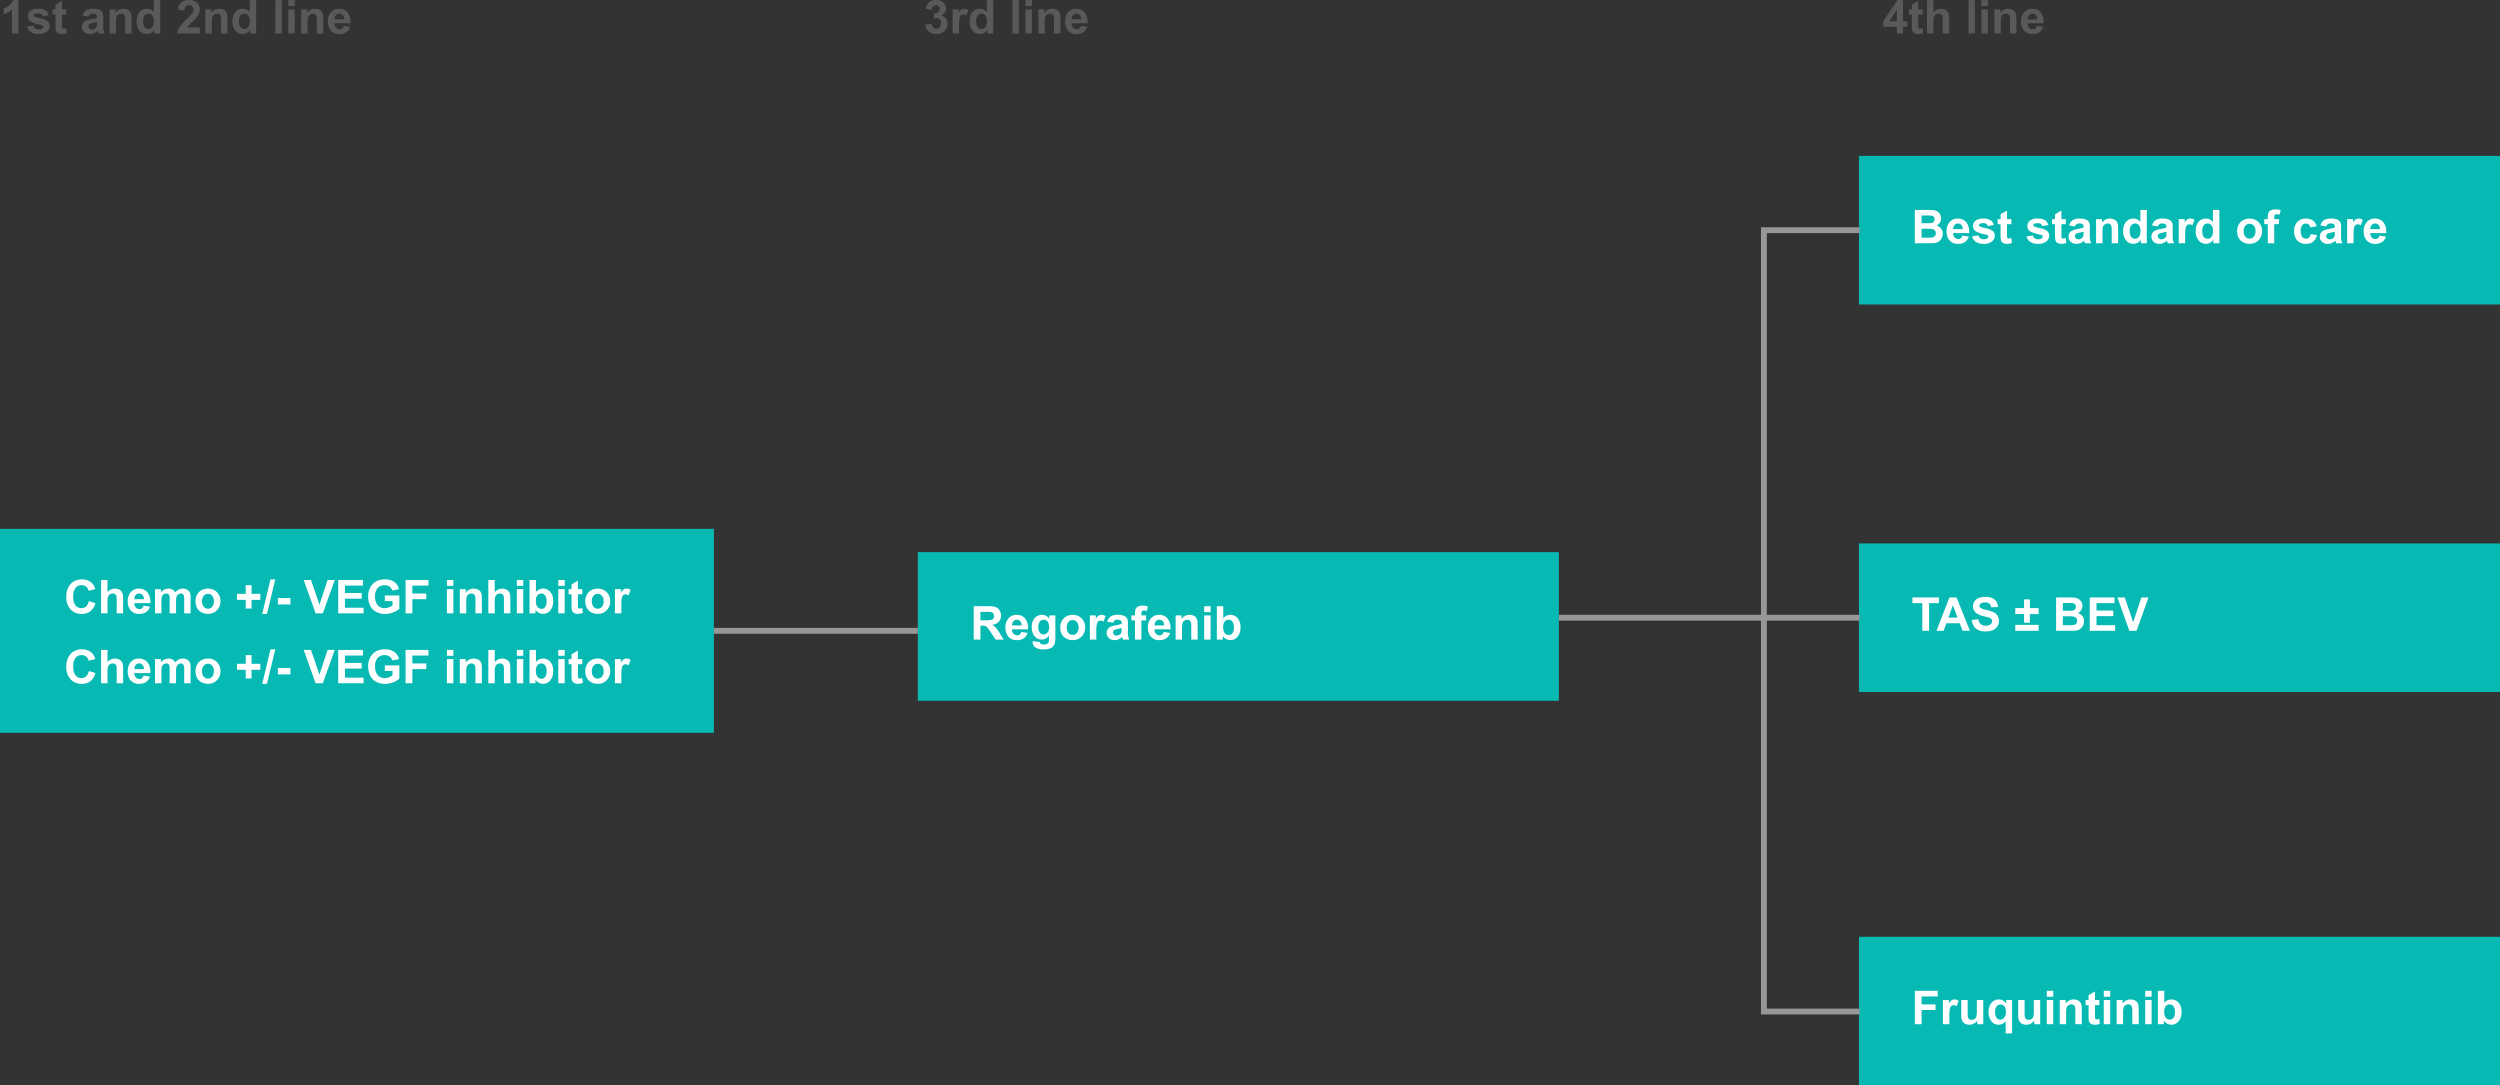 <svg xmlns="http://www.w3.org/2000/svg" width="858" height="372.5" viewBox="0 0 858 372.5">
  <rect x="0" y="0" width="858" height="372.5" fill="#333333" stroke="none"/>
  <g id="Group_591" data-name="Group 591" transform="translate(-296 -884.5)">
    <path id="_1st_and_2nd_line" data-name="1st and 2nd line" d="M6.3,0H4.1V-8.273A7.568,7.568,0,0,1,1.266-6.609V-8.6A6.349,6.349,0,0,0,3.133-9.668,4.052,4.052,0,0,0,4.516-11.5H6.3ZM9.273-2.367l2.2-.336a1.614,1.614,0,0,0,.57.973,1.927,1.927,0,0,0,1.2.332,2.172,2.172,0,0,0,1.281-.312A.7.7,0,0,0,14.82-2.3a.576.576,0,0,0-.156-.414A1.749,1.749,0,0,0,13.93-3a11.843,11.843,0,0,1-3.367-1.07,2.137,2.137,0,0,1-.984-1.867A2.3,2.3,0,0,1,10.43-7.75a3.977,3.977,0,0,1,2.641-.734A4.607,4.607,0,0,1,15.6-7.93a2.835,2.835,0,0,1,1.141,1.641l-2.07.383a1.28,1.28,0,0,0-.5-.742,1.843,1.843,0,0,0-1.059-.258,2.385,2.385,0,0,0-1.242.242.52.52,0,0,0-.25.445.485.485,0,0,0,.219.4,8.236,8.236,0,0,0,2.051.617,6.105,6.105,0,0,1,2.449.977,2.03,2.03,0,0,1,.688,1.633A2.506,2.506,0,0,1,16.07-.633a4.219,4.219,0,0,1-2.82.82A4.628,4.628,0,0,1,10.566-.5,3.168,3.168,0,0,1,9.273-2.367ZM22.75-8.3v1.75h-1.5V-3.2a8.317,8.317,0,0,0,.043,1.184.482.482,0,0,0,.2.277.619.619,0,0,0,.371.109,2.84,2.84,0,0,0,.883-.211l.188,1.7A4.364,4.364,0,0,1,21.2.188a2.751,2.751,0,0,1-1.07-.2,1.562,1.562,0,0,1-.7-.516,2.035,2.035,0,0,1-.309-.855,10.641,10.641,0,0,1-.07-1.547V-6.547H18.039V-8.3h1.008V-9.945l2.2-1.281V-8.3Zm7.609,2.531-1.992-.359a3.1,3.1,0,0,1,1.156-1.781,4.231,4.231,0,0,1,2.438-.578,5.253,5.253,0,0,1,2.188.348,2.182,2.182,0,0,1,1.012.883,4.527,4.527,0,0,1,.293,1.965L35.43-2.727a8.9,8.9,0,0,0,.105,1.613A4.709,4.709,0,0,0,35.93,0H33.758q-.086-.219-.211-.648-.055-.2-.078-.258a3.958,3.958,0,0,1-1.2.82A3.446,3.446,0,0,1,30.9.188a2.827,2.827,0,0,1-2.02-.7,2.311,2.311,0,0,1-.738-1.758,2.36,2.36,0,0,1,.336-1.254,2.195,2.195,0,0,1,.941-.844,7.358,7.358,0,0,1,1.746-.512A11.961,11.961,0,0,0,33.3-5.414v-.219a1.137,1.137,0,0,0-.312-.9A1.873,1.873,0,0,0,31.8-6.8a1.571,1.571,0,0,0-.914.23A1.6,1.6,0,0,0,30.359-5.766ZM33.3-3.984a13.722,13.722,0,0,1-1.336.336,4.024,4.024,0,0,0-1.2.383.916.916,0,0,0-.43.773,1.077,1.077,0,0,0,.344.8,1.2,1.2,0,0,0,.875.336,1.9,1.9,0,0,0,1.133-.391,1.375,1.375,0,0,0,.523-.727,4.335,4.335,0,0,0,.086-1.07ZM45.164,0h-2.2V-4.234a6.545,6.545,0,0,0-.141-1.738,1.219,1.219,0,0,0-.457-.613,1.306,1.306,0,0,0-.762-.219,1.76,1.76,0,0,0-1.023.313,1.575,1.575,0,0,0-.621.828A7.158,7.158,0,0,0,39.8-3.758V0H37.6V-8.3h2.039v1.219a3.322,3.322,0,0,1,2.734-1.406,3.294,3.294,0,0,1,1.328.262,2.225,2.225,0,0,1,.91.668,2.42,2.42,0,0,1,.43.922,6.857,6.857,0,0,1,.121,1.477ZM55,0H52.961V-1.219a3.294,3.294,0,0,1-1.2,1.059,3.077,3.077,0,0,1-1.395.348A3.16,3.16,0,0,1,47.918-.965,4.688,4.688,0,0,1,46.9-4.18a4.633,4.633,0,0,1,.992-3.207,3.235,3.235,0,0,1,2.508-1.1A3.106,3.106,0,0,1,52.8-7.328v-4.125H55ZM49.141-4.328a3.8,3.8,0,0,0,.367,1.922,1.659,1.659,0,0,0,1.484.859,1.616,1.616,0,0,0,1.289-.645,2.975,2.975,0,0,0,.531-1.926A3.256,3.256,0,0,0,52.3-6.176a1.632,1.632,0,0,0-1.32-.629,1.649,1.649,0,0,0-1.309.621A2.806,2.806,0,0,0,49.141-4.328ZM68.555-2.039V0h-7.7a5.3,5.3,0,0,1,.75-2.191,14.583,14.583,0,0,1,2.469-2.746A15.528,15.528,0,0,0,65.9-6.812a2.415,2.415,0,0,0,.453-1.344,1.528,1.528,0,0,0-.395-1.129,1.473,1.473,0,0,0-1.09-.395,1.462,1.462,0,0,0-1.094.414A2.127,2.127,0,0,0,63.3-7.891l-2.187-.219a3.586,3.586,0,0,1,1.227-2.6,4.119,4.119,0,0,1,2.578-.789,3.726,3.726,0,0,1,2.664.914,3,3,0,0,1,.969,2.273,3.958,3.958,0,0,1-.277,1.473A5.989,5.989,0,0,1,67.4-5.375a14.064,14.064,0,0,1-1.437,1.461q-1.039.953-1.316,1.266a3.79,3.79,0,0,0-.449.609ZM78.055,0h-2.2V-4.234a6.545,6.545,0,0,0-.141-1.738,1.219,1.219,0,0,0-.457-.613A1.306,1.306,0,0,0,74.5-6.8a1.76,1.76,0,0,0-1.023.313,1.574,1.574,0,0,0-.621.828,7.158,7.158,0,0,0-.168,1.906V0h-2.2V-8.3h2.039v1.219a3.322,3.322,0,0,1,2.734-1.406,3.294,3.294,0,0,1,1.328.262,2.225,2.225,0,0,1,.91.668,2.42,2.42,0,0,1,.43.922,6.857,6.857,0,0,1,.121,1.477Zm9.836,0H85.852V-1.219a3.294,3.294,0,0,1-1.2,1.059,3.077,3.077,0,0,1-1.395.348A3.16,3.16,0,0,1,80.809-.965a4.688,4.688,0,0,1-1.02-3.215,4.633,4.633,0,0,1,.992-3.207,3.235,3.235,0,0,1,2.508-1.1A3.106,3.106,0,0,1,85.7-7.328v-4.125h2.2ZM82.031-4.328A3.8,3.8,0,0,0,82.4-2.406a1.659,1.659,0,0,0,1.484.859,1.616,1.616,0,0,0,1.289-.645A2.975,2.975,0,0,0,85.7-4.117a3.256,3.256,0,0,0-.516-2.059,1.632,1.632,0,0,0-1.32-.629,1.649,1.649,0,0,0-1.309.621A2.806,2.806,0,0,0,82.031-4.328ZM94.5,0V-11.453h2.2V0Zm4.445-9.422v-2.031h2.2v2.031Zm0,9.422V-8.3h2.2V0Zm11.992,0h-2.2V-4.234a6.545,6.545,0,0,0-.141-1.738,1.219,1.219,0,0,0-.457-.613,1.306,1.306,0,0,0-.762-.219,1.76,1.76,0,0,0-1.023.313,1.574,1.574,0,0,0-.621.828,7.158,7.158,0,0,0-.168,1.906V0h-2.2V-8.3h2.039v1.219a3.322,3.322,0,0,1,2.734-1.406,3.294,3.294,0,0,1,1.328.262,2.225,2.225,0,0,1,.91.668,2.42,2.42,0,0,1,.43.922,6.857,6.857,0,0,1,.121,1.477Zm7.031-2.641,2.188.367a3.588,3.588,0,0,1-1.332,1.832,3.913,3.913,0,0,1-2.277.629,3.712,3.712,0,0,1-3.2-1.414,4.751,4.751,0,0,1-.82-2.859,4.581,4.581,0,0,1,1.078-3.23,3.551,3.551,0,0,1,2.727-1.168,3.683,3.683,0,0,1,2.922,1.223,5.41,5.41,0,0,1,1.023,3.746h-5.5A2.221,2.221,0,0,0,115.3-2a1.662,1.662,0,0,0,1.266.543,1.344,1.344,0,0,0,.867-.281A1.737,1.737,0,0,0,117.969-2.641Zm.125-2.219a2.114,2.114,0,0,0-.492-1.449,1.51,1.51,0,0,0-1.141-.5,1.525,1.525,0,0,0-1.187.523,2.025,2.025,0,0,0-.461,1.422Z" transform="translate(296 896)" fill="#58595b"/>
    <path id="_3rd_line" data-name="3rd line" d="M.6-3.039,2.727-3.3a2.012,2.012,0,0,0,.547,1.242,1.5,1.5,0,0,0,1.078.43A1.481,1.481,0,0,0,5.5-2.141a2,2,0,0,0,.465-1.391,1.864,1.864,0,0,0-.445-1.312A1.42,1.42,0,0,0,4.43-5.328a3.83,3.83,0,0,0-1.008.164l.242-1.789A1.924,1.924,0,0,0,5.023-7.34a1.377,1.377,0,0,0,.469-1.09,1.246,1.246,0,0,0-.344-.922A1.235,1.235,0,0,0,4.234-9.7a1.323,1.323,0,0,0-.961.391,1.835,1.835,0,0,0-.484,1.141L.766-8.508a4.522,4.522,0,0,1,.637-1.66,2.874,2.874,0,0,1,1.188-.977A3.989,3.989,0,0,1,4.3-11.5a3.4,3.4,0,0,1,2.594,1.031,2.692,2.692,0,0,1,.8,1.906A2.7,2.7,0,0,1,6.047-6.156a2.667,2.667,0,0,1,1.574.945,2.743,2.743,0,0,1,.59,1.773,3.44,3.44,0,0,1-1.1,2.57A3.794,3.794,0,0,1,4.367.2,3.776,3.776,0,0,1,1.789-.7,3.515,3.515,0,0,1,.6-3.039ZM12.148,0h-2.2V-8.3h2.039v1.18a3.546,3.546,0,0,1,.941-1.1,1.732,1.732,0,0,1,.949-.266,2.786,2.786,0,0,1,1.445.414l-.68,1.914a1.926,1.926,0,0,0-1.031-.359,1.219,1.219,0,0,0-.781.254,1.736,1.736,0,0,0-.5.918,13.041,13.041,0,0,0-.184,2.781ZM23.883,0H21.844V-1.219a3.294,3.294,0,0,1-1.2,1.059A3.077,3.077,0,0,1,19.25.188,3.16,3.16,0,0,1,16.8-.965a4.688,4.688,0,0,1-1.02-3.215,4.633,4.633,0,0,1,.992-3.207,3.235,3.235,0,0,1,2.508-1.1,3.106,3.106,0,0,1,2.406,1.156v-4.125h2.2ZM18.023-4.328a3.8,3.8,0,0,0,.367,1.922,1.659,1.659,0,0,0,1.484.859,1.616,1.616,0,0,0,1.289-.645A2.975,2.975,0,0,0,21.7-4.117a3.256,3.256,0,0,0-.516-2.059,1.632,1.632,0,0,0-1.32-.629,1.649,1.649,0,0,0-1.309.621A2.806,2.806,0,0,0,18.023-4.328ZM30.492,0V-11.453h2.2V0Zm4.445-9.422v-2.031h2.2v2.031Zm0,9.422V-8.3h2.2V0ZM46.93,0h-2.2V-4.234a6.545,6.545,0,0,0-.141-1.738,1.219,1.219,0,0,0-.457-.613,1.306,1.306,0,0,0-.762-.219,1.76,1.76,0,0,0-1.023.313,1.575,1.575,0,0,0-.621.828,7.158,7.158,0,0,0-.168,1.906V0h-2.2V-8.3h2.039v1.219a3.322,3.322,0,0,1,2.734-1.406,3.294,3.294,0,0,1,1.328.262,2.225,2.225,0,0,1,.91.668,2.42,2.42,0,0,1,.43.922,6.857,6.857,0,0,1,.121,1.477Zm7.031-2.641,2.188.367A3.588,3.588,0,0,1,54.816-.441a3.913,3.913,0,0,1-2.277.629,3.712,3.712,0,0,1-3.2-1.414,4.751,4.751,0,0,1-.82-2.859,4.581,4.581,0,0,1,1.078-3.23A3.551,3.551,0,0,1,52.32-8.484a3.683,3.683,0,0,1,2.922,1.223,5.41,5.41,0,0,1,1.023,3.746h-5.5A2.221,2.221,0,0,0,51.3-2a1.662,1.662,0,0,0,1.266.543,1.344,1.344,0,0,0,.867-.281A1.737,1.737,0,0,0,53.961-2.641Zm.125-2.219a2.114,2.114,0,0,0-.492-1.449,1.51,1.51,0,0,0-1.141-.5,1.525,1.525,0,0,0-1.187.523A2.025,2.025,0,0,0,50.8-4.859Z" transform="translate(613 896)" fill="#58595b"/>
    <path id="_4th_line" data-name="4th line" d="M4.984,0V-2.3H.3V-4.227L5.266-11.5H7.109v7.266H8.531V-2.3H7.109V0Zm0-4.234V-8.148L2.352-4.234ZM13.852-8.3v1.75h-1.5V-3.2a8.317,8.317,0,0,0,.043,1.184.482.482,0,0,0,.2.277.619.619,0,0,0,.371.109,2.84,2.84,0,0,0,.883-.211l.188,1.7A4.364,4.364,0,0,1,12.3.188a2.751,2.751,0,0,1-1.07-.2,1.562,1.562,0,0,1-.7-.516,2.035,2.035,0,0,1-.309-.855,10.641,10.641,0,0,1-.07-1.547V-6.547H9.141V-8.3h1.008V-9.945l2.2-1.281V-8.3Zm3.711-3.156v4.211A3.238,3.238,0,0,1,20.1-8.484a3.225,3.225,0,0,1,1.367.281,2.234,2.234,0,0,1,.918.719,2.605,2.605,0,0,1,.422.969,8.66,8.66,0,0,1,.113,1.648V0h-2.2V-4.383A6.489,6.489,0,0,0,20.6-6.039,1.087,1.087,0,0,0,20.16-6.6a1.42,1.42,0,0,0-.793-.207,1.819,1.819,0,0,0-.977.266,1.533,1.533,0,0,0-.629.8,4.783,4.783,0,0,0-.2,1.582V0h-2.2V-11.453ZM29.594,0V-11.453h2.2V0Zm4.445-9.422v-2.031h2.2v2.031Zm0,9.422V-8.3h2.2V0ZM46.031,0h-2.2V-4.234A6.545,6.545,0,0,0,43.7-5.973a1.219,1.219,0,0,0-.457-.613,1.306,1.306,0,0,0-.762-.219,1.76,1.76,0,0,0-1.023.313,1.575,1.575,0,0,0-.621.828,7.158,7.158,0,0,0-.168,1.906V0h-2.2V-8.3h2.039v1.219a3.322,3.322,0,0,1,2.734-1.406,3.294,3.294,0,0,1,1.328.262,2.225,2.225,0,0,1,.91.668,2.42,2.42,0,0,1,.43.922,6.857,6.857,0,0,1,.121,1.477Zm7.031-2.641,2.188.367A3.588,3.588,0,0,1,53.918-.441a3.913,3.913,0,0,1-2.277.629,3.712,3.712,0,0,1-3.2-1.414,4.751,4.751,0,0,1-.82-2.859A4.581,4.581,0,0,1,48.7-7.316a3.551,3.551,0,0,1,2.727-1.168,3.683,3.683,0,0,1,2.922,1.223,5.41,5.41,0,0,1,1.023,3.746h-5.5A2.221,2.221,0,0,0,50.4-2a1.662,1.662,0,0,0,1.266.543,1.344,1.344,0,0,0,.867-.281A1.737,1.737,0,0,0,53.063-2.641Zm.125-2.219A2.114,2.114,0,0,0,52.7-6.309a1.51,1.51,0,0,0-1.141-.5,1.525,1.525,0,0,0-1.187.523,2.025,2.025,0,0,0-.461,1.422Z" transform="translate(942 896)" fill="#58595b"/>
    <g id="Group" transform="translate(296 1066)">
      <rect id="Rectangle" width="245" height="70" fill="#06bab3"/>
      <path id="Chemo_-_VEGF_inhib" data-name="Chemo +/- VEGF inhib" d="M8.492-4.211l2.242.711A5.029,5.029,0,0,1,9.02-.715,4.891,4.891,0,0,1,5.977.2a4.926,4.926,0,0,1-3.75-1.559A5.964,5.964,0,0,1,.758-5.625a6.261,6.261,0,0,1,1.477-4.441,5.063,5.063,0,0,1,3.883-1.582,4.764,4.764,0,0,1,3.414,1.242A4.518,4.518,0,0,1,10.7-8.3L8.414-7.75a2.428,2.428,0,0,0-.848-1.406A2.429,2.429,0,0,0,6-9.672a2.606,2.606,0,0,0-2.066.914A4.481,4.481,0,0,0,3.141-5.8,4.8,4.8,0,0,0,3.922-2.7a2.537,2.537,0,0,0,2.031.922,2.316,2.316,0,0,0,1.586-.586A3.4,3.4,0,0,0,8.492-4.211Zm6.4-7.242v4.211A3.238,3.238,0,0,1,17.43-8.484,3.225,3.225,0,0,1,18.8-8.2a2.234,2.234,0,0,1,.918.719,2.605,2.605,0,0,1,.422.969,8.66,8.66,0,0,1,.113,1.648V0h-2.2V-4.383a6.489,6.489,0,0,0-.125-1.656,1.087,1.087,0,0,0-.441-.559A1.42,1.42,0,0,0,16.7-6.8a1.819,1.819,0,0,0-.977.266,1.533,1.533,0,0,0-.629.8,4.783,4.783,0,0,0-.2,1.582V0H12.7V-11.453ZM27.281-2.641l2.188.367A3.588,3.588,0,0,1,28.137-.441a3.913,3.913,0,0,1-2.277.629,3.712,3.712,0,0,1-3.2-1.414,4.751,4.751,0,0,1-.82-2.859,4.581,4.581,0,0,1,1.078-3.23,3.551,3.551,0,0,1,2.727-1.168,3.683,3.683,0,0,1,2.922,1.223,5.41,5.41,0,0,1,1.023,3.746h-5.5A2.221,2.221,0,0,0,24.617-2a1.662,1.662,0,0,0,1.266.543,1.344,1.344,0,0,0,.867-.281A1.737,1.737,0,0,0,27.281-2.641Zm.125-2.219a2.114,2.114,0,0,0-.492-1.449,1.51,1.51,0,0,0-1.141-.5,1.525,1.525,0,0,0-1.187.523,2.025,2.025,0,0,0-.461,1.422Zm3.8-3.437h2.023v1.133a3.256,3.256,0,0,1,2.586-1.32,2.785,2.785,0,0,1,1.383.328,2.522,2.522,0,0,1,.961.992,3.833,3.833,0,0,1,1.18-.992A2.894,2.894,0,0,1,40.7-8.484a3.01,3.01,0,0,1,1.547.371,2.273,2.273,0,0,1,.945,1.09A4.727,4.727,0,0,1,43.414-5.3V0h-2.2V-4.742a3.528,3.528,0,0,0-.227-1.594,1.04,1.04,0,0,0-.937-.469,1.5,1.5,0,0,0-.867.281A1.56,1.56,0,0,0,38.6-5.7a5.93,5.93,0,0,0-.18,1.715V0h-2.2V-4.547a6.307,6.307,0,0,0-.117-1.562,1,1,0,0,0-.363-.523,1.148,1.148,0,0,0-.668-.172,1.6,1.6,0,0,0-.914.273,1.5,1.5,0,0,0-.582.789,5.865,5.865,0,0,0-.176,1.711V0h-2.2ZM45.094-4.266a4.488,4.488,0,0,1,.539-2.117A3.7,3.7,0,0,1,47.16-7.945a4.533,4.533,0,0,1,2.207-.539,4.142,4.142,0,0,1,3.086,1.223,4.224,4.224,0,0,1,1.2,3.09,4.275,4.275,0,0,1-1.215,3.121A4.106,4.106,0,0,1,49.383.188a4.818,4.818,0,0,1-2.176-.516A3.537,3.537,0,0,1,45.633-1.84,5.037,5.037,0,0,1,45.094-4.266Zm2.25.117a2.749,2.749,0,0,0,.586,1.891,1.862,1.862,0,0,0,1.445.656,1.85,1.85,0,0,0,1.441-.656A2.787,2.787,0,0,0,51.4-4.164a2.736,2.736,0,0,0-.582-1.875A1.85,1.85,0,0,0,49.375-6.7a1.862,1.862,0,0,0-1.445.656A2.749,2.749,0,0,0,47.344-4.148Zm14.992,2.5V-4.625h-3V-6.68h3V-9.656h2V-6.68h3.008v2.055H64.336v2.977ZM67.992.2l2.836-11.844h1.648L69.609.2Zm5.367-3.25v-2.2h4.313v2.2ZM86.32,0,82.227-11.453h2.508l2.9,8.477,2.8-8.477h2.453L88.789,0Zm7.75,0V-11.453h8.492v1.938h-6.18v2.539h5.75v1.93h-5.75V-1.93h6.4V0Zm16-4.211v-1.93h4.984v4.563A6.275,6.275,0,0,1,112.949-.34,7.663,7.663,0,0,1,110.156.2a6.269,6.269,0,0,1-3.133-.754,4.794,4.794,0,0,1-2.008-2.156,6.968,6.968,0,0,1-.672-3.051,6.592,6.592,0,0,1,.75-3.18,5.051,5.051,0,0,1,2.2-2.133,5.923,5.923,0,0,1,2.742-.57,5.471,5.471,0,0,1,3.332.895,4.039,4.039,0,0,1,1.543,2.473l-2.3.43a2.426,2.426,0,0,0-.91-1.332,2.751,2.751,0,0,0-1.668-.488,3.134,3.134,0,0,0-2.41.961,4.048,4.048,0,0,0-.895,2.852,4.484,4.484,0,0,0,.906,3.059,3.026,3.026,0,0,0,2.375,1.02,3.982,3.982,0,0,0,1.457-.285,4.993,4.993,0,0,0,1.254-.691V-4.211ZM117.2,0V-11.453h7.852v1.938h-5.539V-6.8H124.3v1.938h-4.781V0Zm14.188-9.422v-2.031h2.2v2.031Zm0,9.422V-8.3h2.2V0Zm11.992,0h-2.2V-4.234a6.545,6.545,0,0,0-.141-1.738,1.219,1.219,0,0,0-.457-.613,1.306,1.306,0,0,0-.762-.219,1.76,1.76,0,0,0-1.023.313,1.575,1.575,0,0,0-.621.828,7.158,7.158,0,0,0-.168,1.906V0h-2.2V-8.3h2.039v1.219a3.322,3.322,0,0,1,2.734-1.406,3.294,3.294,0,0,1,1.328.262,2.225,2.225,0,0,1,.91.668,2.42,2.42,0,0,1,.43.922,6.857,6.857,0,0,1,.121,1.477ZM147.8-11.453v4.211a3.238,3.238,0,0,1,2.539-1.242A3.225,3.225,0,0,1,151.7-8.2a2.234,2.234,0,0,1,.918.719,2.605,2.605,0,0,1,.422.969,8.661,8.661,0,0,1,.113,1.648V0h-2.2V-4.383a6.49,6.49,0,0,0-.125-1.656,1.087,1.087,0,0,0-.441-.559A1.42,1.42,0,0,0,149.6-6.8a1.819,1.819,0,0,0-.977.266,1.533,1.533,0,0,0-.629.8,4.783,4.783,0,0,0-.2,1.582V0h-2.2V-11.453Zm7.586,2.031v-2.031h2.2v2.031Zm0,9.422V-8.3h2.2V0Zm4.352,0V-11.453h2.2v4.125a3.106,3.106,0,0,1,2.406-1.156,3.235,3.235,0,0,1,2.508,1.1,4.545,4.545,0,0,1,.992,3.152,4.8,4.8,0,0,1-1.012,3.273A3.157,3.157,0,0,1,164.367.188a3.037,3.037,0,0,1-1.4-.355,3.353,3.353,0,0,1-1.191-1.051V0Zm2.18-4.328a3.529,3.529,0,0,0,.406,1.906,1.737,1.737,0,0,0,1.516.875,1.553,1.553,0,0,0,1.238-.621,3.056,3.056,0,0,0,.512-1.957,3.24,3.24,0,0,0-.516-2.051,1.632,1.632,0,0,0-1.32-.629,1.654,1.654,0,0,0-1.312.613A2.816,2.816,0,0,0,161.914-4.328ZM169.6-9.422v-2.031h2.2v2.031ZM169.6,0V-8.3h2.2V0Zm8.25-8.3v1.75h-1.5V-3.2a8.317,8.317,0,0,0,.043,1.184.482.482,0,0,0,.2.277.619.619,0,0,0,.371.109,2.84,2.84,0,0,0,.883-.211l.188,1.7A4.364,4.364,0,0,1,176.3.188a2.751,2.751,0,0,1-1.07-.2,1.562,1.562,0,0,1-.7-.516,2.035,2.035,0,0,1-.309-.855,10.641,10.641,0,0,1-.07-1.547V-6.547h-1.008V-8.3h1.008V-9.945l2.2-1.281V-8.3Zm1.016,4.031a4.488,4.488,0,0,1,.539-2.117,3.7,3.7,0,0,1,1.527-1.562,4.533,4.533,0,0,1,2.207-.539,4.142,4.142,0,0,1,3.086,1.223,4.224,4.224,0,0,1,1.2,3.09,4.275,4.275,0,0,1-1.215,3.121A4.106,4.106,0,0,1,183.156.188a4.818,4.818,0,0,1-2.176-.516,3.537,3.537,0,0,1-1.574-1.512A5.037,5.037,0,0,1,178.867-4.266Zm2.25.117a2.749,2.749,0,0,0,.586,1.891,1.862,1.862,0,0,0,1.445.656,1.85,1.85,0,0,0,1.441-.656,2.787,2.787,0,0,0,.582-1.906,2.736,2.736,0,0,0-.582-1.875,1.85,1.85,0,0,0-1.441-.656,1.862,1.862,0,0,0-1.445.656A2.749,2.749,0,0,0,181.117-4.148ZM191.25,0h-2.2V-8.3h2.039v1.18a3.546,3.546,0,0,1,.941-1.1,1.732,1.732,0,0,1,.949-.266,2.786,2.786,0,0,1,1.445.414l-.68,1.914a1.926,1.926,0,0,0-1.031-.359,1.219,1.219,0,0,0-.781.254,1.736,1.736,0,0,0-.5.918,13.041,13.041,0,0,0-.184,2.781Z" transform="translate(22 29)" fill="#fff"/>
      <path id="Chemo_-_VEGF_inhib_Copy" data-name="Chemo +/- VEGF inhib Copy" d="M8.492-4.211l2.242.711A5.029,5.029,0,0,1,9.02-.715,4.891,4.891,0,0,1,5.977.2a4.926,4.926,0,0,1-3.75-1.559A5.964,5.964,0,0,1,.758-5.625a6.261,6.261,0,0,1,1.477-4.441,5.063,5.063,0,0,1,3.883-1.582,4.764,4.764,0,0,1,3.414,1.242A4.518,4.518,0,0,1,10.7-8.3L8.414-7.75a2.428,2.428,0,0,0-.848-1.406A2.429,2.429,0,0,0,6-9.672a2.606,2.606,0,0,0-2.066.914A4.481,4.481,0,0,0,3.141-5.8,4.8,4.8,0,0,0,3.922-2.7a2.537,2.537,0,0,0,2.031.922,2.316,2.316,0,0,0,1.586-.586A3.4,3.4,0,0,0,8.492-4.211Zm6.4-7.242v4.211A3.238,3.238,0,0,1,17.43-8.484,3.225,3.225,0,0,1,18.8-8.2a2.234,2.234,0,0,1,.918.719,2.605,2.605,0,0,1,.422.969,8.66,8.66,0,0,1,.113,1.648V0h-2.2V-4.383a6.489,6.489,0,0,0-.125-1.656,1.087,1.087,0,0,0-.441-.559A1.42,1.42,0,0,0,16.7-6.8a1.819,1.819,0,0,0-.977.266,1.533,1.533,0,0,0-.629.8,4.783,4.783,0,0,0-.2,1.582V0H12.7V-11.453ZM27.281-2.641l2.188.367A3.588,3.588,0,0,1,28.137-.441a3.913,3.913,0,0,1-2.277.629,3.712,3.712,0,0,1-3.2-1.414,4.751,4.751,0,0,1-.82-2.859,4.581,4.581,0,0,1,1.078-3.23,3.551,3.551,0,0,1,2.727-1.168,3.683,3.683,0,0,1,2.922,1.223,5.41,5.41,0,0,1,1.023,3.746h-5.5A2.221,2.221,0,0,0,24.617-2a1.662,1.662,0,0,0,1.266.543,1.344,1.344,0,0,0,.867-.281A1.737,1.737,0,0,0,27.281-2.641Zm.125-2.219a2.114,2.114,0,0,0-.492-1.449,1.51,1.51,0,0,0-1.141-.5,1.525,1.525,0,0,0-1.187.523,2.025,2.025,0,0,0-.461,1.422Zm3.8-3.437h2.023v1.133a3.256,3.256,0,0,1,2.586-1.32,2.785,2.785,0,0,1,1.383.328,2.522,2.522,0,0,1,.961.992,3.833,3.833,0,0,1,1.18-.992A2.894,2.894,0,0,1,40.7-8.484a3.01,3.01,0,0,1,1.547.371,2.273,2.273,0,0,1,.945,1.09A4.727,4.727,0,0,1,43.414-5.3V0h-2.2V-4.742a3.528,3.528,0,0,0-.227-1.594,1.04,1.04,0,0,0-.937-.469,1.5,1.5,0,0,0-.867.281A1.56,1.56,0,0,0,38.6-5.7a5.93,5.93,0,0,0-.18,1.715V0h-2.2V-4.547a6.307,6.307,0,0,0-.117-1.562,1,1,0,0,0-.363-.523,1.148,1.148,0,0,0-.668-.172,1.6,1.6,0,0,0-.914.273,1.5,1.5,0,0,0-.582.789,5.865,5.865,0,0,0-.176,1.711V0h-2.2ZM45.094-4.266a4.488,4.488,0,0,1,.539-2.117A3.7,3.7,0,0,1,47.16-7.945a4.533,4.533,0,0,1,2.207-.539,4.142,4.142,0,0,1,3.086,1.223,4.224,4.224,0,0,1,1.2,3.09,4.275,4.275,0,0,1-1.215,3.121A4.106,4.106,0,0,1,49.383.188a4.818,4.818,0,0,1-2.176-.516A3.537,3.537,0,0,1,45.633-1.84,5.037,5.037,0,0,1,45.094-4.266Zm2.25.117a2.749,2.749,0,0,0,.586,1.891,1.862,1.862,0,0,0,1.445.656,1.85,1.85,0,0,0,1.441-.656A2.787,2.787,0,0,0,51.4-4.164a2.736,2.736,0,0,0-.582-1.875A1.85,1.85,0,0,0,49.375-6.7a1.862,1.862,0,0,0-1.445.656A2.749,2.749,0,0,0,47.344-4.148Zm14.992,2.5V-4.625h-3V-6.68h3V-9.656h2V-6.68h3.008v2.055H64.336v2.977ZM67.992.2l2.836-11.844h1.648L69.609.2Zm5.367-3.25v-2.2h4.313v2.2ZM86.32,0,82.227-11.453h2.508l2.9,8.477,2.8-8.477h2.453L88.789,0Zm7.75,0V-11.453h8.492v1.938h-6.18v2.539h5.75v1.93h-5.75V-1.93h6.4V0Zm16-4.211v-1.93h4.984v4.563A6.275,6.275,0,0,1,112.949-.34,7.663,7.663,0,0,1,110.156.2a6.269,6.269,0,0,1-3.133-.754,4.794,4.794,0,0,1-2.008-2.156,6.968,6.968,0,0,1-.672-3.051,6.592,6.592,0,0,1,.75-3.18,5.051,5.051,0,0,1,2.2-2.133,5.923,5.923,0,0,1,2.742-.57,5.471,5.471,0,0,1,3.332.895,4.039,4.039,0,0,1,1.543,2.473l-2.3.43a2.426,2.426,0,0,0-.91-1.332,2.751,2.751,0,0,0-1.668-.488,3.134,3.134,0,0,0-2.41.961,4.048,4.048,0,0,0-.895,2.852,4.484,4.484,0,0,0,.906,3.059,3.026,3.026,0,0,0,2.375,1.02,3.982,3.982,0,0,0,1.457-.285,4.993,4.993,0,0,0,1.254-.691V-4.211ZM117.2,0V-11.453h7.852v1.938h-5.539V-6.8H124.3v1.938h-4.781V0Zm14.188-9.422v-2.031h2.2v2.031Zm0,9.422V-8.3h2.2V0Zm11.992,0h-2.2V-4.234a6.545,6.545,0,0,0-.141-1.738,1.219,1.219,0,0,0-.457-.613,1.306,1.306,0,0,0-.762-.219,1.76,1.76,0,0,0-1.023.313,1.575,1.575,0,0,0-.621.828,7.158,7.158,0,0,0-.168,1.906V0h-2.2V-8.3h2.039v1.219a3.322,3.322,0,0,1,2.734-1.406,3.294,3.294,0,0,1,1.328.262,2.225,2.225,0,0,1,.91.668,2.42,2.42,0,0,1,.43.922,6.857,6.857,0,0,1,.121,1.477ZM147.8-11.453v4.211a3.238,3.238,0,0,1,2.539-1.242A3.225,3.225,0,0,1,151.7-8.2a2.234,2.234,0,0,1,.918.719,2.605,2.605,0,0,1,.422.969,8.661,8.661,0,0,1,.113,1.648V0h-2.2V-4.383a6.49,6.49,0,0,0-.125-1.656,1.087,1.087,0,0,0-.441-.559A1.42,1.42,0,0,0,149.6-6.8a1.819,1.819,0,0,0-.977.266,1.533,1.533,0,0,0-.629.8,4.783,4.783,0,0,0-.2,1.582V0h-2.2V-11.453Zm7.586,2.031v-2.031h2.2v2.031Zm0,9.422V-8.3h2.2V0Zm4.352,0V-11.453h2.2v4.125a3.106,3.106,0,0,1,2.406-1.156,3.235,3.235,0,0,1,2.508,1.1,4.545,4.545,0,0,1,.992,3.152,4.8,4.8,0,0,1-1.012,3.273A3.157,3.157,0,0,1,164.367.188a3.037,3.037,0,0,1-1.4-.355,3.353,3.353,0,0,1-1.191-1.051V0Zm2.18-4.328a3.529,3.529,0,0,0,.406,1.906,1.737,1.737,0,0,0,1.516.875,1.553,1.553,0,0,0,1.238-.621,3.056,3.056,0,0,0,.512-1.957,3.24,3.24,0,0,0-.516-2.051,1.632,1.632,0,0,0-1.32-.629,1.654,1.654,0,0,0-1.312.613A2.816,2.816,0,0,0,161.914-4.328ZM169.6-9.422v-2.031h2.2v2.031ZM169.6,0V-8.3h2.2V0Zm8.25-8.3v1.75h-1.5V-3.2a8.317,8.317,0,0,0,.043,1.184.482.482,0,0,0,.2.277.619.619,0,0,0,.371.109,2.84,2.84,0,0,0,.883-.211l.188,1.7A4.364,4.364,0,0,1,176.3.188a2.751,2.751,0,0,1-1.07-.2,1.562,1.562,0,0,1-.7-.516,2.035,2.035,0,0,1-.309-.855,10.641,10.641,0,0,1-.07-1.547V-6.547h-1.008V-8.3h1.008V-9.945l2.2-1.281V-8.3Zm1.016,4.031a4.488,4.488,0,0,1,.539-2.117,3.7,3.7,0,0,1,1.527-1.562,4.533,4.533,0,0,1,2.207-.539,4.142,4.142,0,0,1,3.086,1.223,4.224,4.224,0,0,1,1.2,3.09,4.275,4.275,0,0,1-1.215,3.121A4.106,4.106,0,0,1,183.156.188a4.818,4.818,0,0,1-2.176-.516,3.537,3.537,0,0,1-1.574-1.512A5.037,5.037,0,0,1,178.867-4.266Zm2.25.117a2.749,2.749,0,0,0,.586,1.891,1.862,1.862,0,0,0,1.445.656,1.85,1.85,0,0,0,1.441-.656,2.787,2.787,0,0,0,.582-1.906,2.736,2.736,0,0,0-.582-1.875,1.85,1.85,0,0,0-1.441-.656,1.862,1.862,0,0,0-1.445.656A2.749,2.749,0,0,0,181.117-4.148ZM191.25,0h-2.2V-8.3h2.039v1.18a3.546,3.546,0,0,1,.941-1.1,1.732,1.732,0,0,1,.949-.266,2.786,2.786,0,0,1,1.445.414l-.68,1.914a1.926,1.926,0,0,0-1.031-.359,1.219,1.219,0,0,0-.781.254,1.736,1.736,0,0,0-.5.918,13.041,13.041,0,0,0-.184,2.781Z" transform="translate(22 53)" fill="#fff"/>
    </g>
    <g id="Group_2" data-name="Group 2" transform="translate(611 1074)">
      <rect id="Rectangle_Copy_2" data-name="Rectangle Copy 2" width="220" height="51" transform="translate(0 0)" fill="#06bab3"/>
      <path id="Regorafenib" d="M1.172,0V-11.453H6.039a8.331,8.331,0,0,1,2.668.309,2.632,2.632,0,0,1,1.332,1.1,3.3,3.3,0,0,1,.5,1.8,3.057,3.057,0,0,1-.758,2.129A3.639,3.639,0,0,1,7.516-5.055a5.4,5.4,0,0,1,1.238.961A13.053,13.053,0,0,1,10.07-2.234L11.469,0H8.7L7.031-2.492A16.166,16.166,0,0,0,5.813-4.176a1.775,1.775,0,0,0-.7-.477,3.812,3.812,0,0,0-1.164-.129H3.484V0ZM3.484-6.609H5.2A8.835,8.835,0,0,0,7.273-6.75a1.245,1.245,0,0,0,.648-.484,1.491,1.491,0,0,0,.234-.859,1.373,1.373,0,0,0-.309-.934,1.416,1.416,0,0,0-.871-.449Q6.7-9.516,5.289-9.516h-1.8ZM17.508-2.641l2.188.367A3.588,3.588,0,0,1,18.363-.441a3.913,3.913,0,0,1-2.277.629,3.712,3.712,0,0,1-3.2-1.414,4.751,4.751,0,0,1-.82-2.859,4.581,4.581,0,0,1,1.078-3.23,3.551,3.551,0,0,1,2.727-1.168,3.683,3.683,0,0,1,2.922,1.223,5.41,5.41,0,0,1,1.023,3.746h-5.5A2.221,2.221,0,0,0,14.844-2a1.662,1.662,0,0,0,1.266.543,1.344,1.344,0,0,0,.867-.281A1.737,1.737,0,0,0,17.508-2.641Zm.125-2.219a2.114,2.114,0,0,0-.492-1.449A1.51,1.51,0,0,0,16-6.8a1.525,1.525,0,0,0-1.187.523,2.025,2.025,0,0,0-.461,1.422ZM21.4.547l2.508.3a.856.856,0,0,0,.289.6,1.65,1.65,0,0,0,.984.234,2.556,2.556,0,0,0,1.289-.258,1.062,1.062,0,0,0,.438-.555,3.333,3.333,0,0,0,.1-1.008V-1.344A2.971,2.971,0,0,1,24.523,0a3.058,3.058,0,0,1-2.648-1.414A4.807,4.807,0,0,1,21.109-4.2a4.575,4.575,0,0,1,1-3.187,3.24,3.24,0,0,1,2.5-1.1,3.039,3.039,0,0,1,2.539,1.352V-8.3H29.2V-.852a7.418,7.418,0,0,1-.242,2.2,2.72,2.72,0,0,1-.68,1.141,3.007,3.007,0,0,1-1.168.648,6.148,6.148,0,0,1-1.848.234,4.782,4.782,0,0,1-2.992-.723A2.267,2.267,0,0,1,21.391.813Q21.391.7,21.4.547ZM23.359-4.32a2.992,2.992,0,0,0,.512,1.934,1.582,1.582,0,0,0,1.262.613A1.744,1.744,0,0,0,26.492-2.4a2.741,2.741,0,0,0,.555-1.863,2.905,2.905,0,0,0-.531-1.914A1.688,1.688,0,0,0,25.172-6.8a1.621,1.621,0,0,0-1.3.613A2.876,2.876,0,0,0,23.359-4.32Zm7.508.055a4.488,4.488,0,0,1,.539-2.117,3.7,3.7,0,0,1,1.527-1.562,4.533,4.533,0,0,1,2.207-.539,4.142,4.142,0,0,1,3.086,1.223,4.224,4.224,0,0,1,1.2,3.09,4.275,4.275,0,0,1-1.215,3.121A4.106,4.106,0,0,1,35.156.188,4.818,4.818,0,0,1,32.98-.328,3.537,3.537,0,0,1,31.406-1.84,5.037,5.037,0,0,1,30.867-4.266Zm2.25.117A2.749,2.749,0,0,0,33.7-2.258a1.862,1.862,0,0,0,1.445.656,1.85,1.85,0,0,0,1.441-.656,2.787,2.787,0,0,0,.582-1.906,2.736,2.736,0,0,0-.582-1.875A1.85,1.85,0,0,0,35.148-6.7a1.862,1.862,0,0,0-1.445.656A2.749,2.749,0,0,0,33.117-4.148ZM43.25,0h-2.2V-8.3h2.039v1.18a3.546,3.546,0,0,1,.941-1.1,1.732,1.732,0,0,1,.949-.266,2.786,2.786,0,0,1,1.445.414l-.68,1.914a1.926,1.926,0,0,0-1.031-.359,1.219,1.219,0,0,0-.781.254,1.736,1.736,0,0,0-.5.918,13.041,13.041,0,0,0-.184,2.781Zm5.766-5.766-1.992-.359A3.1,3.1,0,0,1,48.18-7.906a4.231,4.231,0,0,1,2.438-.578,5.253,5.253,0,0,1,2.188.348,2.182,2.182,0,0,1,1.012.883,4.527,4.527,0,0,1,.293,1.965l-.023,2.563a8.9,8.9,0,0,0,.105,1.613A4.709,4.709,0,0,0,54.586,0H52.414q-.086-.219-.211-.648-.055-.2-.078-.258a3.958,3.958,0,0,1-1.2.82,3.446,3.446,0,0,1-1.367.273,2.827,2.827,0,0,1-2.02-.7A2.311,2.311,0,0,1,46.8-2.266a2.36,2.36,0,0,1,.336-1.254,2.195,2.195,0,0,1,.941-.844,7.358,7.358,0,0,1,1.746-.512,11.961,11.961,0,0,0,2.133-.539v-.219a1.137,1.137,0,0,0-.312-.9,1.873,1.873,0,0,0-1.18-.27,1.571,1.571,0,0,0-.914.23A1.6,1.6,0,0,0,49.016-5.766Zm2.938,1.781a13.722,13.722,0,0,1-1.336.336,4.024,4.024,0,0,0-1.2.383.916.916,0,0,0-.43.773,1.077,1.077,0,0,0,.344.8,1.2,1.2,0,0,0,.875.336,1.9,1.9,0,0,0,1.133-.391,1.375,1.375,0,0,0,.523-.727,4.335,4.335,0,0,0,.086-1.07ZM55.313-8.3h1.219v-.625a4.152,4.152,0,0,1,.223-1.562,1.76,1.76,0,0,1,.82-.84,3.147,3.147,0,0,1,1.512-.324,6.111,6.111,0,0,1,1.836.281l-.3,1.531a4.336,4.336,0,0,0-1.008-.125.9.9,0,0,0-.684.223,1.29,1.29,0,0,0-.207.855V-8.3h1.641V-6.57H58.727V0h-2.2V-6.57H55.313ZM66.406-2.641l2.188.367A3.588,3.588,0,0,1,67.262-.441a3.913,3.913,0,0,1-2.277.629,3.712,3.712,0,0,1-3.2-1.414,4.751,4.751,0,0,1-.82-2.859,4.581,4.581,0,0,1,1.078-3.23,3.551,3.551,0,0,1,2.727-1.168,3.683,3.683,0,0,1,2.922,1.223,5.41,5.41,0,0,1,1.023,3.746h-5.5A2.221,2.221,0,0,0,63.742-2a1.662,1.662,0,0,0,1.266.543,1.344,1.344,0,0,0,.867-.281A1.737,1.737,0,0,0,66.406-2.641Zm.125-2.219a2.114,2.114,0,0,0-.492-1.449A1.51,1.51,0,0,0,64.9-6.8a1.525,1.525,0,0,0-1.187.523,2.025,2.025,0,0,0-.461,1.422ZM78.047,0h-2.2V-4.234a6.545,6.545,0,0,0-.141-1.738,1.219,1.219,0,0,0-.457-.613,1.306,1.306,0,0,0-.762-.219,1.76,1.76,0,0,0-1.023.313,1.574,1.574,0,0,0-.621.828,7.158,7.158,0,0,0-.168,1.906V0h-2.2V-8.3h2.039v1.219a3.322,3.322,0,0,1,2.734-1.406,3.294,3.294,0,0,1,1.328.262,2.225,2.225,0,0,1,.91.668,2.42,2.42,0,0,1,.43.922,6.857,6.857,0,0,1,.121,1.477Zm2.227-9.422v-2.031h2.2v2.031Zm0,9.422V-8.3h2.2V0Zm4.352,0V-11.453h2.2v4.125a3.106,3.106,0,0,1,2.406-1.156,3.235,3.235,0,0,1,2.508,1.1,4.545,4.545,0,0,1,.992,3.152A4.8,4.8,0,0,1,91.715-.961,3.157,3.157,0,0,1,89.258.188a3.037,3.037,0,0,1-1.4-.355,3.353,3.353,0,0,1-1.191-1.051V0ZM86.8-4.328a3.528,3.528,0,0,0,.406,1.906,1.737,1.737,0,0,0,1.516.875,1.553,1.553,0,0,0,1.238-.621,3.056,3.056,0,0,0,.512-1.957,3.24,3.24,0,0,0-.516-2.051,1.632,1.632,0,0,0-1.32-.629,1.654,1.654,0,0,0-1.312.613A2.816,2.816,0,0,0,86.8-4.328Z" transform="translate(18 30)" fill="#fff"/>
    </g>
    <g id="Group_2-2" data-name="Group 2" transform="translate(934 938)">
      <rect id="Rectangle_Copy_2-2" data-name="Rectangle Copy 2" width="220" height="51" transform="translate(0 0)" fill="#06bab3"/>
      <path id="Regorafenib-2" data-name="Regorafenib" d="M1.172-11.453H5.75a13.226,13.226,0,0,1,2.027.113,2.979,2.979,0,0,1,1.2.473,2.94,2.94,0,0,1,.879.957A2.593,2.593,0,0,1,10.2-8.57,2.668,2.668,0,0,1,9.77-7.094,2.687,2.687,0,0,1,8.594-6.086,3.014,3.014,0,0,1,10.2-5.047a2.758,2.758,0,0,1,.563,1.727A3.4,3.4,0,0,1,10.4-1.8,3.061,3.061,0,0,1,9.41-.621a3.277,3.277,0,0,1-1.551.543Q7.281-.016,5.07,0h-3.9ZM3.484-9.547V-6.9H5q1.352,0,1.68-.039a1.529,1.529,0,0,0,.934-.41,1.209,1.209,0,0,0,.34-.895,1.257,1.257,0,0,0-.293-.863,1.326,1.326,0,0,0-.871-.4q-.344-.039-1.977-.039Zm0,4.555V-1.93H5.625A10.461,10.461,0,0,0,7.211-2a1.433,1.433,0,0,0,.84-.457,1.407,1.407,0,0,0,.324-.973,1.494,1.494,0,0,0-.25-.875A1.413,1.413,0,0,0,7.4-4.828a7.856,7.856,0,0,0-2.051-.164ZM17.508-2.641l2.188.367A3.588,3.588,0,0,1,18.363-.441a3.913,3.913,0,0,1-2.277.629,3.712,3.712,0,0,1-3.2-1.414,4.751,4.751,0,0,1-.82-2.859,4.581,4.581,0,0,1,1.078-3.23,3.551,3.551,0,0,1,2.727-1.168,3.683,3.683,0,0,1,2.922,1.223,5.41,5.41,0,0,1,1.023,3.746h-5.5A2.221,2.221,0,0,0,14.844-2a1.662,1.662,0,0,0,1.266.543,1.344,1.344,0,0,0,.867-.281A1.737,1.737,0,0,0,17.508-2.641Zm.125-2.219a2.114,2.114,0,0,0-.492-1.449A1.51,1.51,0,0,0,16-6.8a1.525,1.525,0,0,0-1.187.523,2.025,2.025,0,0,0-.461,1.422Zm3.2,2.492,2.2-.336a1.614,1.614,0,0,0,.57.973,1.927,1.927,0,0,0,1.2.332,2.172,2.172,0,0,0,1.281-.312.7.7,0,0,0,.289-.586.576.576,0,0,0-.156-.414A1.749,1.749,0,0,0,25.484-3a11.843,11.843,0,0,1-3.367-1.07,2.137,2.137,0,0,1-.984-1.867,2.3,2.3,0,0,1,.852-1.812,3.977,3.977,0,0,1,2.641-.734,4.607,4.607,0,0,1,2.531.555A2.835,2.835,0,0,1,28.3-6.289l-2.07.383a1.28,1.28,0,0,0-.5-.742,1.843,1.843,0,0,0-1.059-.258,2.385,2.385,0,0,0-1.242.242.52.52,0,0,0-.25.445.485.485,0,0,0,.219.4,8.236,8.236,0,0,0,2.051.617,6.105,6.105,0,0,1,2.449.977,2.03,2.03,0,0,1,.688,1.633,2.506,2.506,0,0,1-.953,1.961,4.219,4.219,0,0,1-2.82.82A4.628,4.628,0,0,1,22.121-.5,3.168,3.168,0,0,1,20.828-2.367ZM34.3-8.3v1.75H32.8V-3.2a8.317,8.317,0,0,0,.043,1.184.482.482,0,0,0,.2.277.619.619,0,0,0,.371.109,2.84,2.84,0,0,0,.883-.211l.188,1.7A4.364,4.364,0,0,1,32.75.188a2.751,2.751,0,0,1-1.07-.2,1.562,1.562,0,0,1-.7-.516,2.035,2.035,0,0,1-.309-.855A10.641,10.641,0,0,1,30.6-2.93V-6.547H29.594V-8.3H30.6V-9.945l2.2-1.281V-8.3Zm5.2,5.93L41.7-2.7a1.614,1.614,0,0,0,.57.973,1.927,1.927,0,0,0,1.2.332,2.172,2.172,0,0,0,1.281-.312.7.7,0,0,0,.289-.586.576.576,0,0,0-.156-.414A1.749,1.749,0,0,0,44.156-3a11.843,11.843,0,0,1-3.367-1.07A2.137,2.137,0,0,1,39.8-5.937a2.3,2.3,0,0,1,.852-1.812A3.977,3.977,0,0,1,43.3-8.484a4.607,4.607,0,0,1,2.531.555,2.835,2.835,0,0,1,1.141,1.641l-2.07.383a1.28,1.28,0,0,0-.5-.742,1.843,1.843,0,0,0-1.059-.258,2.385,2.385,0,0,0-1.242.242.52.52,0,0,0-.25.445.485.485,0,0,0,.219.4,8.236,8.236,0,0,0,2.051.617,6.105,6.105,0,0,1,2.449.977,2.03,2.03,0,0,1,.688,1.633A2.506,2.506,0,0,1,46.3-.633a4.219,4.219,0,0,1-2.82.82A4.628,4.628,0,0,1,40.793-.5,3.168,3.168,0,0,1,39.5-2.367ZM52.977-8.3v1.75h-1.5V-3.2A8.317,8.317,0,0,0,51.52-2.02a.482.482,0,0,0,.2.277.619.619,0,0,0,.371.109,2.84,2.84,0,0,0,.883-.211l.188,1.7a4.364,4.364,0,0,1-1.734.328,2.751,2.751,0,0,1-1.07-.2,1.562,1.562,0,0,1-.7-.516,2.035,2.035,0,0,1-.309-.855,10.641,10.641,0,0,1-.07-1.547V-6.547H48.266V-8.3h1.008V-9.945l2.2-1.281V-8.3Zm3.164,2.531-1.992-.359A3.1,3.1,0,0,1,55.3-7.906a4.231,4.231,0,0,1,2.438-.578,5.253,5.253,0,0,1,2.188.348,2.182,2.182,0,0,1,1.012.883,4.527,4.527,0,0,1,.293,1.965l-.023,2.563a8.9,8.9,0,0,0,.105,1.613A4.709,4.709,0,0,0,61.711,0H59.539q-.086-.219-.211-.648-.055-.2-.078-.258a3.958,3.958,0,0,1-1.2.82A3.446,3.446,0,0,1,56.68.188a2.827,2.827,0,0,1-2.02-.7,2.311,2.311,0,0,1-.738-1.758,2.36,2.36,0,0,1,.336-1.254,2.195,2.195,0,0,1,.941-.844,7.358,7.358,0,0,1,1.746-.512,11.961,11.961,0,0,0,2.133-.539v-.219a1.137,1.137,0,0,0-.312-.9,1.873,1.873,0,0,0-1.18-.27,1.571,1.571,0,0,0-.914.23A1.6,1.6,0,0,0,56.141-5.766Zm2.938,1.781a13.722,13.722,0,0,1-1.336.336,4.024,4.024,0,0,0-1.2.383.916.916,0,0,0-.43.773,1.077,1.077,0,0,0,.344.8,1.2,1.2,0,0,0,.875.336,1.9,1.9,0,0,0,1.133-.391,1.375,1.375,0,0,0,.523-.727,4.335,4.335,0,0,0,.086-1.07ZM70.945,0h-2.2V-4.234a6.545,6.545,0,0,0-.141-1.738,1.219,1.219,0,0,0-.457-.613,1.306,1.306,0,0,0-.762-.219,1.76,1.76,0,0,0-1.023.313,1.574,1.574,0,0,0-.621.828,7.158,7.158,0,0,0-.168,1.906V0h-2.2V-8.3h2.039v1.219a3.322,3.322,0,0,1,2.734-1.406,3.294,3.294,0,0,1,1.328.262,2.225,2.225,0,0,1,.91.668,2.42,2.42,0,0,1,.43.922,6.857,6.857,0,0,1,.121,1.477Zm9.836,0H78.742V-1.219a3.294,3.294,0,0,1-1.2,1.059,3.077,3.077,0,0,1-1.395.348A3.16,3.16,0,0,1,73.7-.965,4.688,4.688,0,0,1,72.68-4.18a4.633,4.633,0,0,1,.992-3.207,3.235,3.235,0,0,1,2.508-1.1,3.106,3.106,0,0,1,2.406,1.156v-4.125h2.2ZM74.922-4.328a3.8,3.8,0,0,0,.367,1.922,1.659,1.659,0,0,0,1.484.859,1.616,1.616,0,0,0,1.289-.645,2.975,2.975,0,0,0,.531-1.926,3.256,3.256,0,0,0-.516-2.059,1.632,1.632,0,0,0-1.32-.629,1.649,1.649,0,0,0-1.309.621A2.806,2.806,0,0,0,74.922-4.328Zm9.664-1.437-1.992-.359A3.1,3.1,0,0,1,83.75-7.906a4.231,4.231,0,0,1,2.438-.578,5.253,5.253,0,0,1,2.188.348,2.182,2.182,0,0,1,1.012.883,4.527,4.527,0,0,1,.293,1.965l-.023,2.563a8.9,8.9,0,0,0,.105,1.613A4.709,4.709,0,0,0,90.156,0H87.984q-.086-.219-.211-.648-.055-.2-.078-.258a3.958,3.958,0,0,1-1.2.82,3.446,3.446,0,0,1-1.367.273,2.827,2.827,0,0,1-2.02-.7,2.311,2.311,0,0,1-.738-1.758A2.36,2.36,0,0,1,82.7-3.52a2.195,2.195,0,0,1,.941-.844,7.358,7.358,0,0,1,1.746-.512,11.961,11.961,0,0,0,2.133-.539v-.219a1.137,1.137,0,0,0-.312-.9,1.873,1.873,0,0,0-1.18-.27,1.571,1.571,0,0,0-.914.23A1.6,1.6,0,0,0,84.586-5.766Zm2.938,1.781a13.722,13.722,0,0,1-1.336.336,4.024,4.024,0,0,0-1.2.383.916.916,0,0,0-.43.773,1.077,1.077,0,0,0,.344.8,1.2,1.2,0,0,0,.875.336,1.9,1.9,0,0,0,1.133-.391,1.375,1.375,0,0,0,.523-.727,4.335,4.335,0,0,0,.086-1.07ZM93.945,0h-2.2V-8.3h2.039v1.18a3.546,3.546,0,0,1,.941-1.1,1.732,1.732,0,0,1,.949-.266,2.786,2.786,0,0,1,1.445.414l-.68,1.914a1.926,1.926,0,0,0-1.031-.359,1.219,1.219,0,0,0-.781.254,1.736,1.736,0,0,0-.5.918,13.041,13.041,0,0,0-.184,2.781ZM105.68,0h-2.039V-1.219a3.294,3.294,0,0,1-1.2,1.059,3.077,3.077,0,0,1-1.395.348A3.16,3.16,0,0,1,98.6-.965a4.688,4.688,0,0,1-1.02-3.215,4.633,4.633,0,0,1,.992-3.207,3.235,3.235,0,0,1,2.508-1.1,3.106,3.106,0,0,1,2.406,1.156v-4.125h2.2ZM99.82-4.328a3.8,3.8,0,0,0,.367,1.922,1.659,1.659,0,0,0,1.484.859,1.616,1.616,0,0,0,1.289-.645,2.975,2.975,0,0,0,.531-1.926,3.256,3.256,0,0,0-.516-2.059,1.632,1.632,0,0,0-1.32-.629,1.649,1.649,0,0,0-1.309.621A2.806,2.806,0,0,0,99.82-4.328Zm11.961.063a4.488,4.488,0,0,1,.539-2.117,3.7,3.7,0,0,1,1.527-1.562,4.533,4.533,0,0,1,2.207-.539,4.142,4.142,0,0,1,3.086,1.223,4.224,4.224,0,0,1,1.2,3.09,4.275,4.275,0,0,1-1.215,3.121A4.106,4.106,0,0,1,116.07.188a4.818,4.818,0,0,1-2.176-.516A3.537,3.537,0,0,1,112.32-1.84,5.037,5.037,0,0,1,111.781-4.266Zm2.25.117a2.749,2.749,0,0,0,.586,1.891,1.862,1.862,0,0,0,1.445.656,1.85,1.85,0,0,0,1.441-.656,2.787,2.787,0,0,0,.582-1.906,2.736,2.736,0,0,0-.582-1.875,1.85,1.85,0,0,0-1.441-.656,1.862,1.862,0,0,0-1.445.656A2.749,2.749,0,0,0,114.031-4.148ZM121.1-8.3h1.219v-.625a4.152,4.152,0,0,1,.223-1.562,1.76,1.76,0,0,1,.82-.84,3.147,3.147,0,0,1,1.512-.324,6.111,6.111,0,0,1,1.836.281l-.3,1.531a4.336,4.336,0,0,0-1.008-.125.9.9,0,0,0-.684.223,1.29,1.29,0,0,0-.207.855V-8.3h1.641V-6.57h-1.641V0h-2.2V-6.57H121.1ZM139.07-5.844l-2.164.391a1.57,1.57,0,0,0-.5-.977,1.5,1.5,0,0,0-1-.328,1.64,1.64,0,0,0-1.309.566,2.9,2.9,0,0,0-.488,1.895,3.357,3.357,0,0,0,.5,2.086,1.629,1.629,0,0,0,1.332.609,1.48,1.48,0,0,0,1.023-.355,2.138,2.138,0,0,0,.563-1.223l2.156.367A3.826,3.826,0,0,1,137.891-.57a3.99,3.99,0,0,1-2.555.758,3.8,3.8,0,0,1-2.9-1.148,4.452,4.452,0,0,1-1.082-3.18,4.463,4.463,0,0,1,1.086-3.2,3.857,3.857,0,0,1,2.938-1.145,4.007,4.007,0,0,1,2.41.652A3.614,3.614,0,0,1,139.07-5.844Zm3.3.078-1.992-.359a3.1,3.1,0,0,1,1.156-1.781,4.231,4.231,0,0,1,2.438-.578,5.253,5.253,0,0,1,2.188.348,2.182,2.182,0,0,1,1.012.883,4.527,4.527,0,0,1,.293,1.965l-.023,2.563a8.9,8.9,0,0,0,.105,1.613A4.709,4.709,0,0,0,147.945,0h-2.172q-.086-.219-.211-.648-.055-.2-.078-.258a3.958,3.958,0,0,1-1.2.82,3.446,3.446,0,0,1-1.367.273,2.827,2.827,0,0,1-2.02-.7,2.311,2.311,0,0,1-.738-1.758,2.36,2.36,0,0,1,.336-1.254,2.195,2.195,0,0,1,.941-.844,7.357,7.357,0,0,1,1.746-.512,11.961,11.961,0,0,0,2.133-.539v-.219a1.137,1.137,0,0,0-.312-.9,1.873,1.873,0,0,0-1.18-.27,1.571,1.571,0,0,0-.914.23A1.6,1.6,0,0,0,142.375-5.766Zm2.938,1.781a13.722,13.722,0,0,1-1.336.336,4.024,4.024,0,0,0-1.2.383.916.916,0,0,0-.43.773,1.077,1.077,0,0,0,.344.8,1.2,1.2,0,0,0,.875.336A1.9,1.9,0,0,0,144.7-1.75a1.375,1.375,0,0,0,.523-.727,4.335,4.335,0,0,0,.086-1.07ZM151.734,0h-2.2V-8.3h2.039v1.18a3.546,3.546,0,0,1,.941-1.1,1.732,1.732,0,0,1,.949-.266,2.786,2.786,0,0,1,1.445.414l-.68,1.914a1.926,1.926,0,0,0-1.031-.359,1.219,1.219,0,0,0-.781.254,1.736,1.736,0,0,0-.5.918,13.041,13.041,0,0,0-.184,2.781Zm8.93-2.641,2.188.367A3.588,3.588,0,0,1,161.52-.441a3.913,3.913,0,0,1-2.277.629,3.712,3.712,0,0,1-3.2-1.414,4.751,4.751,0,0,1-.82-2.859,4.581,4.581,0,0,1,1.078-3.23,3.551,3.551,0,0,1,2.727-1.168,3.683,3.683,0,0,1,2.922,1.223,5.41,5.41,0,0,1,1.023,3.746h-5.5A2.221,2.221,0,0,0,158-2a1.662,1.662,0,0,0,1.266.543,1.344,1.344,0,0,0,.867-.281A1.737,1.737,0,0,0,160.664-2.641Zm.125-2.219a2.114,2.114,0,0,0-.492-1.449,1.51,1.51,0,0,0-1.141-.5,1.525,1.525,0,0,0-1.187.523,2.025,2.025,0,0,0-.461,1.422Z" transform="translate(18 30)" fill="#fff"/>
    </g>
    <g id="Group_2-3" data-name="Group 2" transform="translate(934 1071)">
      <rect id="Rectangle_Copy_2-3" data-name="Rectangle Copy 2" width="220" height="51" transform="translate(0 0)" fill="#06bab3"/>
      <path id="Regorafenib-3" data-name="Regorafenib" d="M3.742,0V-9.516H.344v-1.937h9.1v1.938H6.055V0ZM20.078,0H17.563l-1-2.6H11.984L11.039,0H8.586l4.461-11.453h2.445ZM15.82-4.531l-1.578-4.25L12.7-4.531Zm4.9.8,2.25-.219a2.745,2.745,0,0,0,.824,1.664,2.492,2.492,0,0,0,1.676.531,2.576,2.576,0,0,0,1.684-.473,1.406,1.406,0,0,0,.566-1.105,1.043,1.043,0,0,0-.238-.691,1.9,1.9,0,0,0-.832-.5q-.406-.141-1.852-.5a6.281,6.281,0,0,1-2.609-1.133,2.98,2.98,0,0,1-1.055-2.3,2.944,2.944,0,0,1,.5-1.637,3.106,3.106,0,0,1,1.43-1.16,5.73,5.73,0,0,1,2.254-.4,4.835,4.835,0,0,1,3.246.945A3.337,3.337,0,0,1,29.7-8.18l-2.312.1a1.964,1.964,0,0,0-.637-1.27,2.331,2.331,0,0,0-1.465-.387,2.642,2.642,0,0,0-1.578.414.834.834,0,0,0-.367.711.88.88,0,0,0,.344.7,6.08,6.08,0,0,0,2.125.766,11.214,11.214,0,0,1,2.5.824A3.217,3.217,0,0,1,29.574-5.16a3.4,3.4,0,0,1,.457,1.824,3.373,3.373,0,0,1-.547,1.844A3.277,3.277,0,0,1,27.938-.215,6.487,6.487,0,0,1,25.445.2a4.962,4.962,0,0,1-3.336-1A4.367,4.367,0,0,1,20.719-3.727Zm17.93.945V-5.758h-3V-7.812h3v-2.977h2v2.977h3.008v2.055H40.648v2.977ZM35.648,0V-2.055h8.008V0ZM49.656-11.453h4.578a13.226,13.226,0,0,1,2.027.113,2.979,2.979,0,0,1,1.2.473,2.94,2.94,0,0,1,.879.957,2.593,2.593,0,0,1,.352,1.34,2.668,2.668,0,0,1-.434,1.477,2.687,2.687,0,0,1-1.176,1.008,3.014,3.014,0,0,1,1.609,1.039A2.758,2.758,0,0,1,59.25-3.32a3.4,3.4,0,0,1-.363,1.52,3.061,3.061,0,0,1-.992,1.18,3.277,3.277,0,0,1-1.551.543q-.578.063-2.789.078h-3.9Zm2.313,1.906V-6.9h1.516q1.352,0,1.68-.039a1.529,1.529,0,0,0,.934-.41,1.209,1.209,0,0,0,.34-.895,1.257,1.257,0,0,0-.293-.863,1.326,1.326,0,0,0-.871-.4q-.344-.039-1.977-.039Zm0,4.555V-1.93h2.141A10.461,10.461,0,0,0,55.7-2a1.433,1.433,0,0,0,.84-.457,1.407,1.407,0,0,0,.324-.973,1.494,1.494,0,0,0-.25-.875,1.413,1.413,0,0,0-.723-.523,7.856,7.856,0,0,0-2.051-.164ZM61.2,0V-11.453H69.7v1.938h-6.18v2.539h5.75v1.93h-5.75V-1.93h6.4V0ZM74.8,0,70.7-11.453h2.508l2.9,8.477,2.8-8.477h2.453L77.266,0Z" transform="translate(18 30)" fill="#fff"/>
    </g>
    <g id="Group_2-4" data-name="Group 2" transform="translate(934 1206)">
      <rect id="Rectangle_Copy_2-4" data-name="Rectangle Copy 2" width="220" height="51" transform="translate(0 0)" fill="#06bab3"/>
      <path id="Regorafenib-4" data-name="Regorafenib" d="M1.18,0V-11.453H9.031v1.938H3.492V-6.8H8.273v1.938H3.492V0ZM13.023,0h-2.2V-8.3h2.039v1.18a3.546,3.546,0,0,1,.941-1.1,1.732,1.732,0,0,1,.949-.266A2.786,2.786,0,0,1,16.2-8.07l-.68,1.914a1.926,1.926,0,0,0-1.031-.359,1.219,1.219,0,0,0-.781.254,1.736,1.736,0,0,0-.5.918,13.041,13.041,0,0,0-.184,2.781Zm9.586,0V-1.242A3.2,3.2,0,0,1,21.418-.2a3.34,3.34,0,0,1-1.559.383,3.047,3.047,0,0,1-1.5-.367A2.168,2.168,0,0,1,17.4-1.211a4.6,4.6,0,0,1-.3-1.836V-8.3h2.2v3.813a10.573,10.573,0,0,0,.121,2.145,1.169,1.169,0,0,0,.441.625,1.357,1.357,0,0,0,.813.23,1.727,1.727,0,0,0,1.008-.309,1.57,1.57,0,0,0,.609-.766A8.887,8.887,0,0,0,22.453-4.8V-8.3h2.2V0Zm9.734,3.156V-1.016a3.113,3.113,0,0,1-1.07.879,3.019,3.019,0,0,1-1.383.324A2.936,2.936,0,0,1,27.563-.875a4.961,4.961,0,0,1-1.078-3.367A4.492,4.492,0,0,1,27.5-7.363a3.246,3.246,0,0,1,2.512-1.121,2.806,2.806,0,0,1,1.434.352A3.282,3.282,0,0,1,32.516-7.07V-8.3h2.023V3.156Zm.07-7.406a2.907,2.907,0,0,0-.52-1.895,1.627,1.627,0,0,0-1.3-.621,1.675,1.675,0,0,0-1.332.633,3.081,3.081,0,0,0-.535,2.008,3.03,3.03,0,0,0,.516,1.973,1.609,1.609,0,0,0,1.273.605,1.7,1.7,0,0,0,1.328-.68A3.084,3.084,0,0,0,32.414-4.25ZM42.156,0V-1.242A3.2,3.2,0,0,1,40.965-.2a3.34,3.34,0,0,1-1.559.383,3.047,3.047,0,0,1-1.5-.367,2.168,2.168,0,0,1-.961-1.031,4.6,4.6,0,0,1-.3-1.836V-8.3h2.2v3.813a10.572,10.572,0,0,0,.121,2.145,1.169,1.169,0,0,0,.441.625,1.357,1.357,0,0,0,.813.23,1.727,1.727,0,0,0,1.008-.309,1.57,1.57,0,0,0,.609-.766A8.887,8.887,0,0,0,42-4.8V-8.3h2.2V0Zm4.313-9.422v-2.031h2.2v2.031Zm0,9.422V-8.3h2.2V0ZM58.461,0h-2.2V-4.234a6.545,6.545,0,0,0-.141-1.738,1.219,1.219,0,0,0-.457-.613,1.306,1.306,0,0,0-.762-.219,1.76,1.76,0,0,0-1.023.313,1.575,1.575,0,0,0-.621.828,7.158,7.158,0,0,0-.168,1.906V0H50.9V-8.3h2.039v1.219a3.322,3.322,0,0,1,2.734-1.406A3.294,3.294,0,0,1,57-8.223a2.225,2.225,0,0,1,.91.668,2.42,2.42,0,0,1,.43.922,6.857,6.857,0,0,1,.121,1.477Zm6.031-8.3v1.75h-1.5V-3.2a8.317,8.317,0,0,0,.043,1.184.482.482,0,0,0,.2.277.619.619,0,0,0,.371.109,2.84,2.84,0,0,0,.883-.211l.188,1.7a4.364,4.364,0,0,1-1.734.328,2.751,2.751,0,0,1-1.07-.2,1.562,1.562,0,0,1-.7-.516,2.035,2.035,0,0,1-.309-.855,10.641,10.641,0,0,1-.07-1.547V-6.547H59.781V-8.3h1.008V-9.945l2.2-1.281V-8.3Zm1.523-1.125v-2.031h2.2v2.031Zm0,9.422V-8.3h2.2V0ZM78.008,0h-2.2V-4.234a6.545,6.545,0,0,0-.141-1.738,1.219,1.219,0,0,0-.457-.613,1.306,1.306,0,0,0-.762-.219,1.76,1.76,0,0,0-1.023.313,1.574,1.574,0,0,0-.621.828,7.158,7.158,0,0,0-.168,1.906V0h-2.2V-8.3h2.039v1.219a3.322,3.322,0,0,1,2.734-1.406,3.294,3.294,0,0,1,1.328.262,2.225,2.225,0,0,1,.91.668,2.42,2.42,0,0,1,.43.922,6.857,6.857,0,0,1,.121,1.477Zm2.227-9.422v-2.031h2.2v2.031Zm0,9.422V-8.3h2.2V0Zm4.352,0V-11.453h2.2v4.125a3.106,3.106,0,0,1,2.406-1.156,3.235,3.235,0,0,1,2.508,1.1,4.545,4.545,0,0,1,.992,3.152A4.8,4.8,0,0,1,91.676-.961,3.157,3.157,0,0,1,89.219.188a3.037,3.037,0,0,1-1.4-.355,3.353,3.353,0,0,1-1.191-1.051V0Zm2.18-4.328a3.528,3.528,0,0,0,.406,1.906,1.737,1.737,0,0,0,1.516.875,1.553,1.553,0,0,0,1.238-.621,3.056,3.056,0,0,0,.512-1.957,3.24,3.24,0,0,0-.516-2.051A1.632,1.632,0,0,0,88.6-6.8a1.654,1.654,0,0,0-1.312.613A2.816,2.816,0,0,0,86.766-4.328Z" transform="translate(18 30)" fill="#fff"/>
    </g>
    <path id="Path_8" data-name="Path 8" d="M32.875,0H0V268.149H32.875" transform="translate(901.373 963.5)" fill="none" stroke="#979797" stroke-width="2"/>
    <path id="Path_9" data-name="Path 9" d="M0,.5H70" transform="translate(541 1100.5)" fill="none" stroke="#979797" stroke-width="2"/>
    <path id="Path_12_Copy" data-name="Path 12 Copy" d="M0,.5H103.248" transform="translate(831 1096)" fill="none" stroke="#979797" stroke-width="2"/>
  </g>
</svg>
